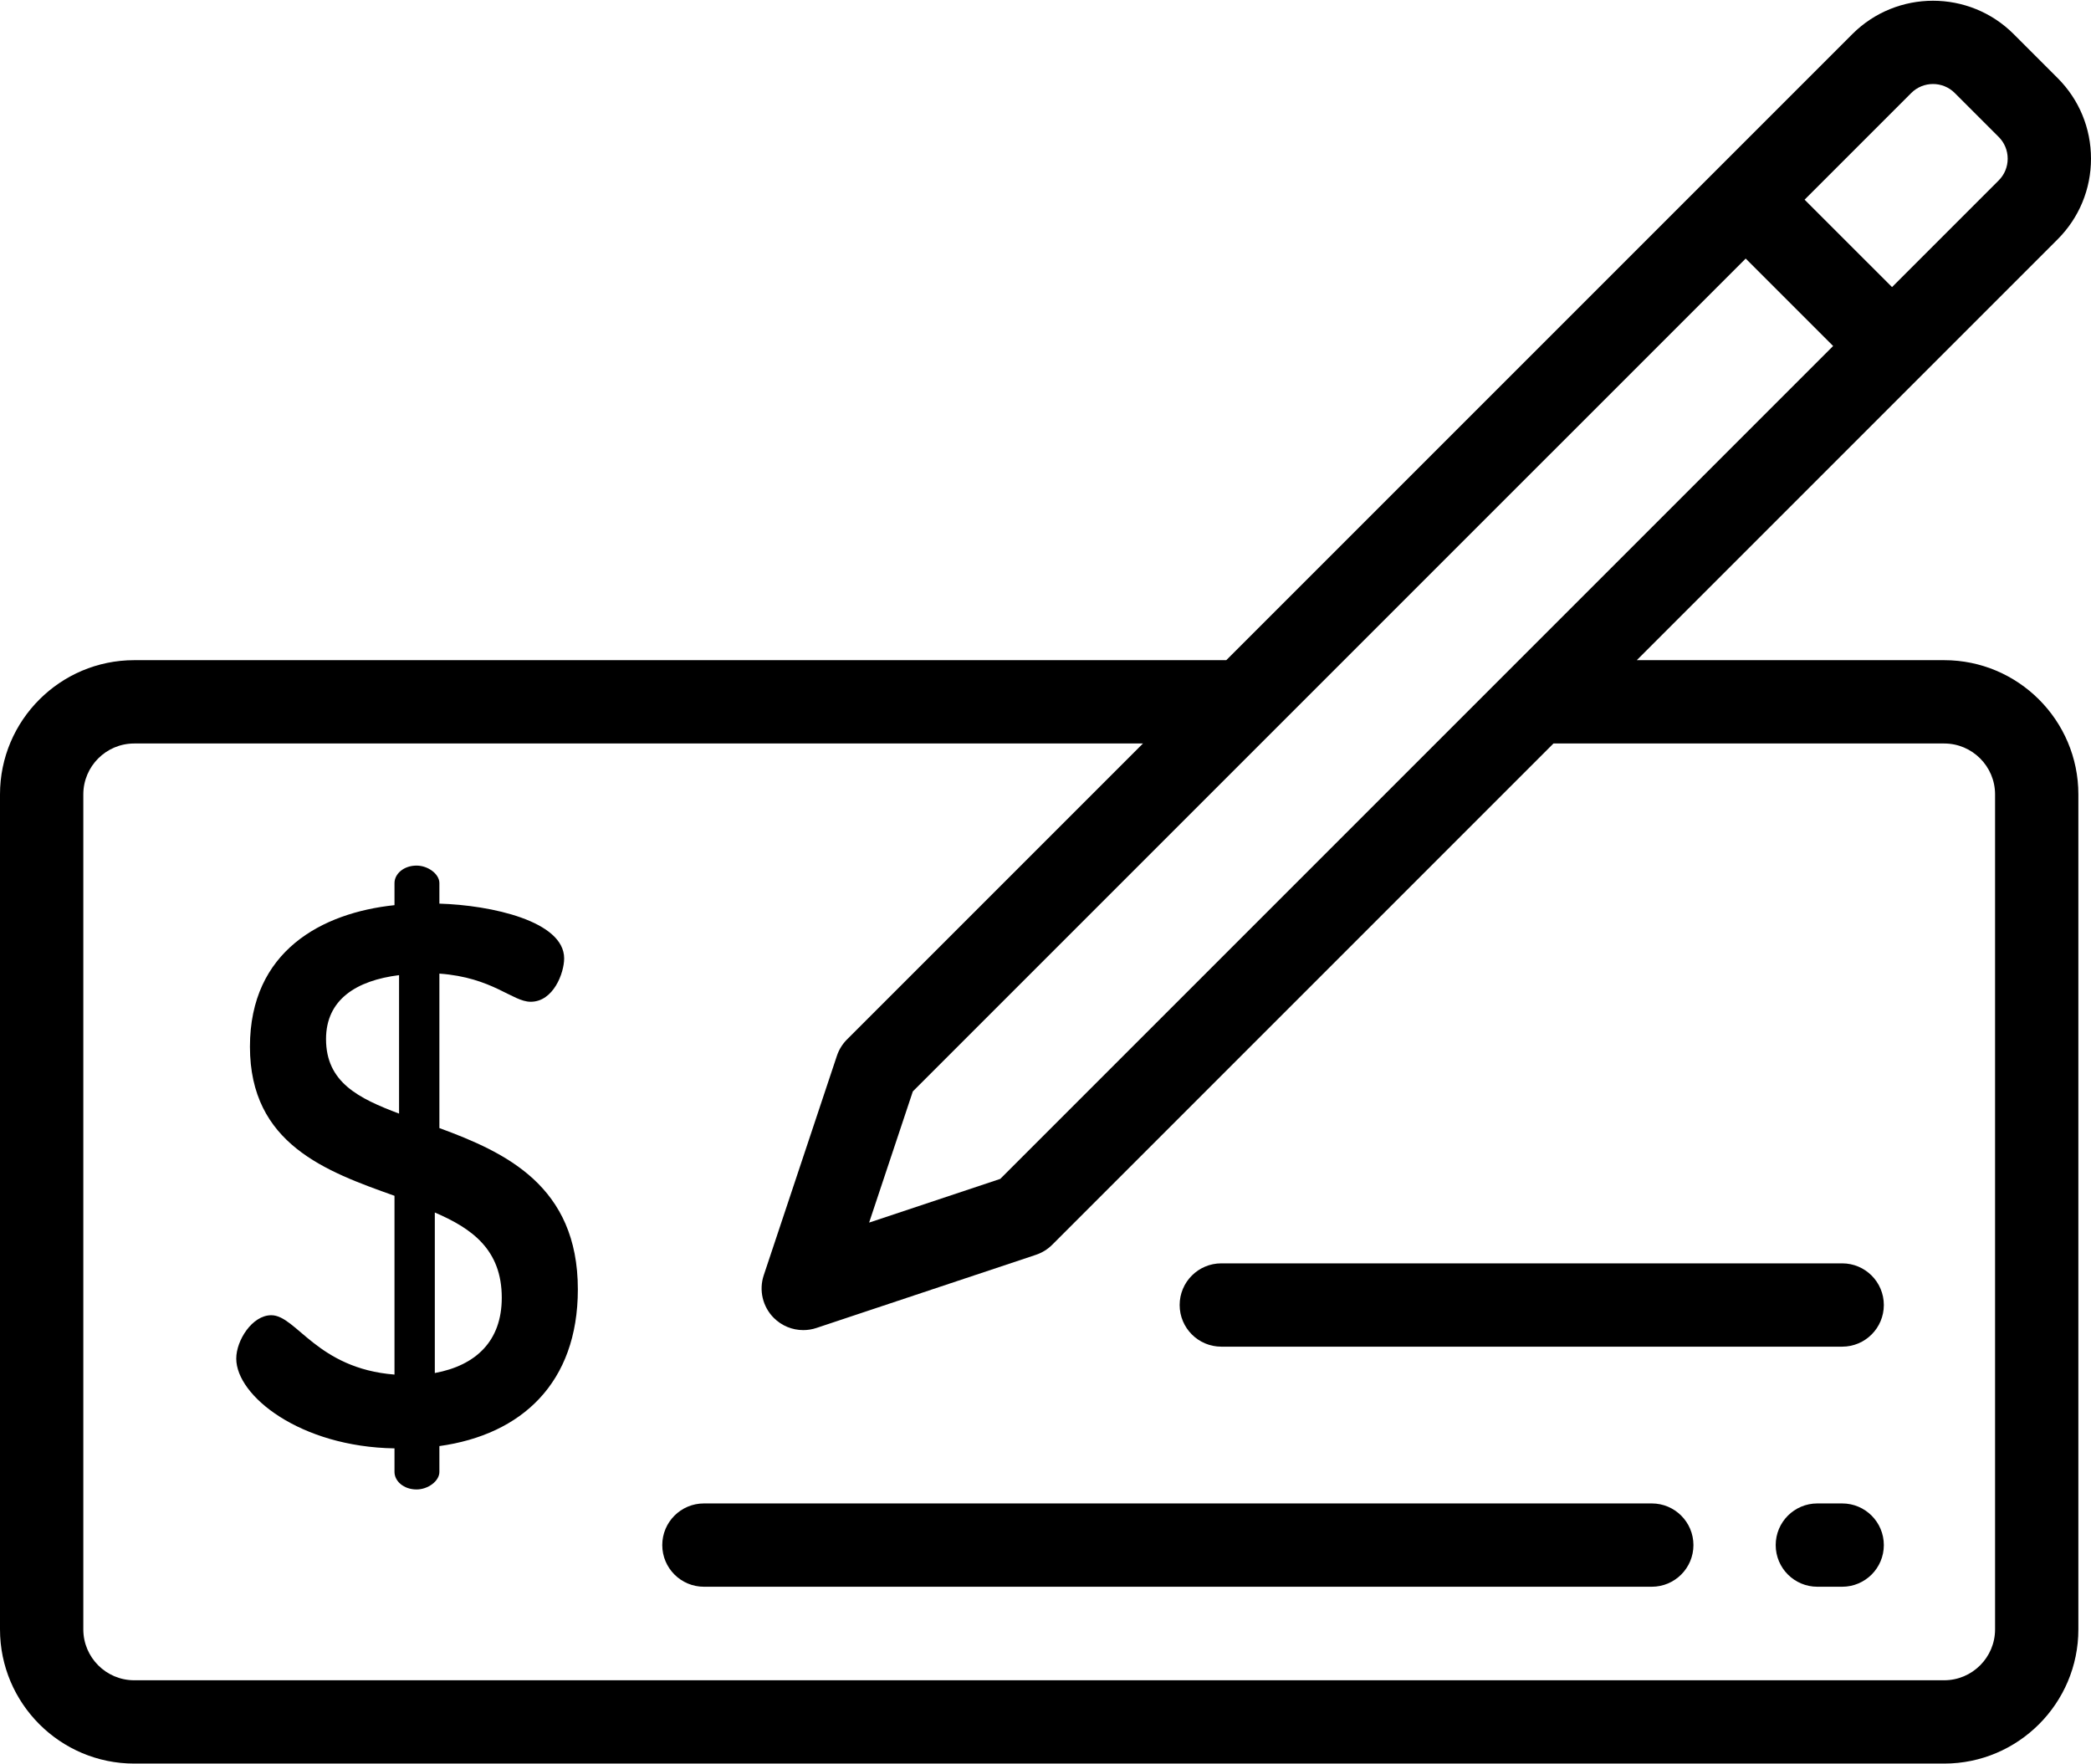 <svg viewBox="0 0 256 216" xmlns="http://www.w3.org/2000/svg">
   <path d="M238.024,80.823 L200.389,80.823 L251.91,29.303 C254.547,26.665 256,23.157 256,19.427 C256,15.696 254.547,12.188 251.909,9.55 L246.534,4.175 C241.088,-1.271 232.226,-1.271 226.78,4.175 L150.131,80.823 L16.431,80.823 C7.371,80.823 0,88.195 0,97.255 L0,199.478 C0,208.538 7.371,215.91 16.431,215.91 L238.024,215.91 C247.083,215.91 254.454,208.538 254.454,199.478 L254.454,97.255 C254.454,88.195 247.083,80.823 238.024,80.823 Z M233.992,11.387 C235.461,9.918 237.852,9.918 239.321,11.387 L244.696,16.762 C245.409,17.474 245.8,18.42 245.8,19.427 C245.8,20.433 245.409,21.38 244.696,22.091 L231.64,35.148 L222.471,25.98 L220.935,24.444 L233.992,11.387 Z M213.724,31.654 L224.429,42.359 L122.462,144.326 L106.406,149.678 L111.757,133.621 L213.724,31.654 Z M244.255,199.478 C244.255,202.914 241.459,205.71 238.024,205.71 L16.431,205.71 C12.995,205.71 10.2,202.915 10.2,199.478 L10.2,97.255 C10.2,93.819 12.995,91.023 16.431,91.023 L139.933,91.023 L103.695,127.261 C103.135,127.822 102.713,128.505 102.463,129.255 L93.504,156.13 C92.894,157.962 93.371,159.982 94.737,161.348 C95.709,162.32 97.012,162.841 98.344,162.841 C98.883,162.841 99.427,162.756 99.956,162.579 L126.83,153.622 C127.581,153.371 128.263,152.95 128.823,152.39 L190.19,91.023 L238.023,91.023 C241.459,91.023 244.255,93.819 244.255,97.255 L244.255,199.478 L244.255,199.478 Z"></path>
   <path d="M225.537,184.061 L222.498,184.061 C219.681,184.061 217.398,186.345 217.398,189.161 C217.398,191.976 219.681,194.26 222.498,194.26 L225.537,194.26 C228.354,194.26 230.637,191.976 230.637,189.161 C230.637,186.345 228.354,184.061 225.537,184.061 Z"></path>
   <path d="M202.226,184.061 L86.18,184.061 C83.364,184.061 81.081,186.345 81.081,189.161 C81.081,191.976 83.364,194.26 86.18,194.26 L202.226,194.26 C205.043,194.26 207.326,191.976 207.326,189.161 C207.326,186.345 205.043,184.061 202.226,184.061 Z"></path>
   <path d="M225.537,154.669 L149.524,154.669 C146.708,154.669 144.425,156.952 144.425,159.768 C144.425,162.584 146.708,164.868 149.524,164.868 L225.537,164.868 C228.354,164.868 230.637,162.584 230.637,159.768 C230.637,156.952 228.354,154.669 225.537,154.669 Z"></path>
   <path d="M53.794,138.106 L53.794,119.197 C60.313,119.663 62.735,122.644 64.971,122.644 C67.764,122.644 69.069,119.105 69.069,117.335 C69.069,112.771 60.127,110.815 53.794,110.629 L53.794,108.114 C53.794,106.996 52.396,105.972 50.999,105.972 C49.416,105.972 48.298,106.996 48.298,108.114 L48.298,110.816 C39.449,111.746 30.601,116.403 30.601,128.14 C30.601,140.062 39.916,143.416 48.298,146.397 L48.298,168.285 C38.797,167.54 36.282,161.019 33.209,161.019 C30.881,161.019 28.924,164.093 28.924,166.328 C28.924,170.893 36.748,177.133 48.298,177.32 L48.298,180.207 C48.298,181.325 49.416,182.35 51,182.35 C52.398,182.35 53.794,181.325 53.794,180.207 L53.794,177.04 C63.853,175.643 70.746,169.309 70.746,157.852 C70.746,145.184 61.897,141.086 53.794,138.106 Z M48.857,136.336 C43.92,134.474 39.916,132.518 39.916,127.208 C39.916,122.365 43.642,120.037 48.857,119.384 L48.857,136.336 Z M53.234,168.097 L53.234,148.444 C57.798,150.4 61.431,153.008 61.431,158.876 C61.431,164.185 58.264,167.167 53.234,168.097 Z"></path>
</svg>

